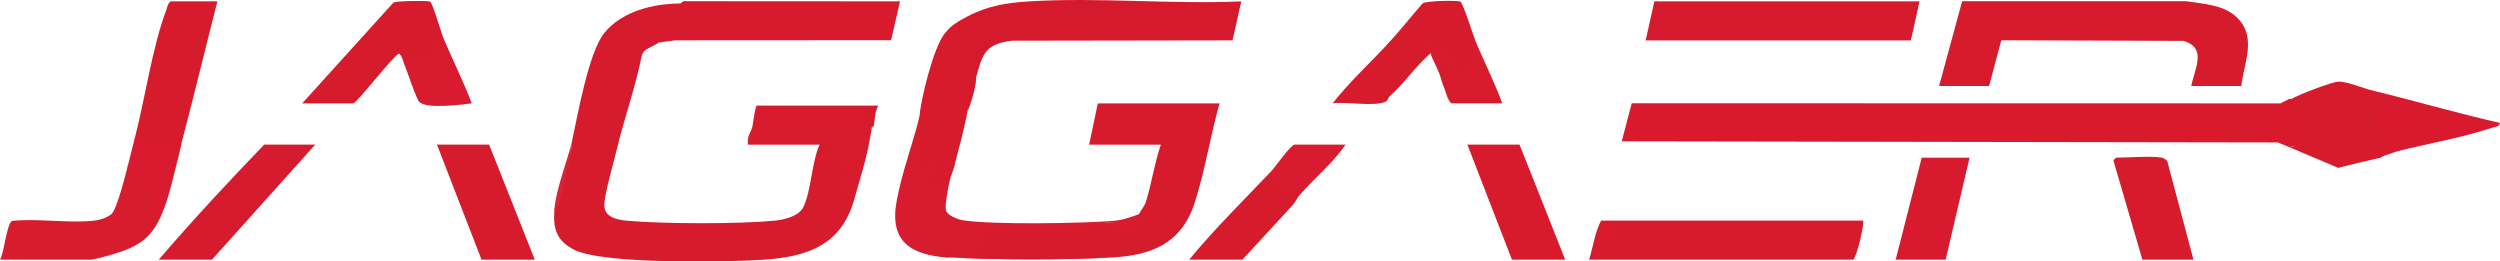 <?xml version="1.0" encoding="UTF-8"?>
<svg xmlns="http://www.w3.org/2000/svg" id="Layer_1" data-name="Layer 1" viewBox="0 0 786.4 82.25">
  <defs>
    <style> .cls-1 { fill: #d71a2d; } .cls-2 { fill: #d71c2f; } .cls-3 { fill: #d61c2d; } .cls-4 { fill: #d91b2f; } .cls-5 { fill: #d91b30; } .cls-6 { fill: #d61b2d; } .cls-7 { fill: #d61a2e; } .cls-8 { fill: #d81a2c; } .cls-9 { fill: #d71a2c; } .cls-10 { fill: #dc1a2c; } .cls-11 { fill: #d61b2c; } .cls-12 { fill: #da1a2f; } .cls-13 { fill: #d61b2f; } .cls-14 { fill: #db2236; } .cls-15 { fill: #d8192e; } .cls-16 { fill: #d51b2c; } .cls-17 { fill: #d81a2f; } .cls-18 { fill: #d71b2f; } .cls-19 { fill: #d81a2e; } .cls-20 { fill: #d61c2c; } .cls-21 { fill: #d81a2d; } .cls-22 { fill: #d71b2e; } .cls-23 { fill: #d81b2d; } </style>
  </defs>
  <path class="cls-8" d="M720.75,31.15c1.65.46,2.46,2.2,2.43,5.2,5.31-1.27,6.27,7.15,3.87,9.16s-7.53.35-10.4-.7l-206.53-.35,3.16-11.98,204.04.04c1.23-.11,2.1-.26,2.74-1.37.16-.1.51.1.68,0Z"></path>
  <path class="cls-11" d="M276.27,33.2c-1.08,1.94-1.01,4.06-1.37,6.15-.48-.06-.7.18-.68.68-.02.9-.5,2.94-.68,4.1-2.98-.48-5.37-8.49-2.74-10.24l-.05.91c-9.79.54-19.76.69-29.92.46l-.8-1.37c1.7,2.47,2.02,5.71.96,9.71l18.77-.58c7.7.7,3.11,4.86-.7,6.87,9.48-4.56,8.89,2.85,8.31,9.94l1.39,2.75c-4.06,14.58-14.77,18.26-29.03,19.15-11.64.73-50.1,1.42-59.11-3.17-5.56-2.84-6.69-6.59-6.22-12.57,1.97-6.49,3.79-13.09,5.47-19.81,2.44-3.1,3.62-4.35,6.76-.53.88-4.18,8.99-4.45,7.6.53-1.01,4.12-4.03,14.65-4.14,18.14-.12,3.96,3.83,4.81,7.19,5.11,11.48,1.02,35.12,1.09,46.52-.03,2.87-.28,7.43-1.41,8.84-4.14,2.51-4.85,2.68-14.39,5.18-19.75h-22.57c.01-.46-.03-.92,0-1.37,1.09-1.19,1.24-2.47,1.37-4.1.49-2.12.52-4.66,1.37-6.83h38.29Z"></path>
  <path class="cls-6" d="M705.02,27.05h-15.73c1.04-5.4,5.1-12.11-2.55-14.19l-57.21-.2-3.84,14.39h-15.73l7.26-26.68h70.39c5.45.89,11.86,1.05,16.06,5.14,6.32,6.14,2.23,14.2,1.34,21.54Z"></path>
  <path class="cls-11" d="M358.32,67.35c.09-.58,1.65-2.35,2.09-3.72,1.87-5.95,2.72-12.23,4.75-18.13h-22.57l2.74-12.98h38.29c-2.92,10.29-4.55,21.25-7.87,31.41-4.17,12.78-13.67,16.45-26.32,17.08-16.61.76-33.31.77-49.92,0-.45-.02-.92.03-1.37,0-2.78-.67-4.63-4.72-.91-5.18,6.27,2.98,11.61,4.65,11.91-4.09l.53-.73c14.14.18,28.19-.24,42.15-1.26.84,2.62,5.84-.42,6.49-2.4Z"></path>
  <path class="cls-7" d="M304.3,5.2c6.26-3.38,12.41-4.34,19.5-4.77,21.75-1.33,44.78.97,66.66,0l-2.76,12.26-69.3.11c-8.43.98-9.3,4.03-11.36,11.54-3.21-.8-3.55-2.01-3.62-4.87-3.26-1.58-4.67-6.12-1.7-8.3-.23-1.98.71-3.47,2.75-2.7,2.43-1.25,1.72-1.97-.17-3.24Z"></path>
  <polygon class="cls-13" points="603.82 .42 601.08 12.71 517.66 12.71 520.39 .42 603.82 .42"></polygon>
  <path class="cls-11" d="M586.04,69.4c.55.55-1.84,11.06-3.08,12.29h-83.08c1.23-4.01,1.84-8.71,3.76-12.29h82.4Z"></path>
  <path class="cls-19" d="M214.04,1.1c.17-.03.93-1.01,1.64-.72l67.43.04-2.8,12.22-68,.04c-1.65.34-3.48.4-5.1.71-8.5,4.96-11.49,4.19-8.96-2.3,4.49-1.04,6.97-3.04,7.45-5.99-1.67-.53-3.01-1.56-1.38-2.76l9.72-1.25Z"></path>
  <path class="cls-11" d="M42.4,43.45c3.19-12.27,5.54-28.82,9.91-40.31.37-.97.41-2.05,1.38-2.72h14.7c-3.66,14.24-7.08,28.57-10.83,42.79-.59,2.23-.98,4.51-1.47,6.38l-1.53-.34c-1.51-2.82-4.35-3.87-8.51-3.13-1.51-.3-3.96-.86-3.64-2.67Z"></path>
  <path class="cls-3" d="M40.35,51.64c3.03,1.64,3.85,3.27,3.43,6.79,4.68-.34,6.95,2.86,6.83,9.6-3.06,6.72-6.9,9.39-14.01,11.62-1.67.52-6.87,2.04-8.22,2.04H0c1.32-2.05,2.13-11.62,3.85-12.21,8.26-.84,17.81.83,25.9-.09,1.72-.19,3.99-.92,5.29-2.04,1.78-1.54,4.49-12.61,5.31-15.72Z"></path>
  <path class="cls-2" d="M289.26,36.62l1.26,1.95.53,11.24c1.68-.03,3.05.47,4.11,1.5,1.35-2.66,5.28-1.67,5.04,1.03-.35,1.44-1.13,3.04-1.37,4.1q-.9-.71,0,0c-.47,2.06-1.72,8.19-1.24,9.77s3.62,2.79,5.16,3.04c9.12,1.52,37.86,1.04,47.73.19,2.9-.25,5.17-1.16,7.84-2.07-.05.29,1.17,1.19.08,2.43-.58.66-4.29,2.42-5.22,2.43-2.46.02-1.99-1.66-2.52-1.98-1.74-1.05-7.75,1.1-9.78,1.23-9.75.64-20.16-.46-29.98-.03-2.36,3.29.7,6.53-4.54,7.9-4.27,1.12-6.49-1.38-10.27-2.41l2.05,4.09c-11.91-.91-18.39-5.18-16.09-17.78,1.62-8.91,5.02-17.83,7.2-26.61Z"></path>
  <path class="cls-11" d="M127.19,20.22c-.49-1.17-.65-2.54-1.71-3.4-2.35,1.41-13.3,15.7-14.36,15.7h-16.07L123.79.77c1.18-.49,10.83-.65,11.5-.24.86.53,3.51,9.81,4.21,11.5-.69,5.68-5.34,9.49-10.73,7.78l-1.58.41Z"></path>
  <polygon class="cls-6" points="153.86 45.49 168.22 81.69 151.47 81.69 137.45 45.49 153.86 45.49"></polygon>
  <polygon class="cls-21" points="477.99 45.49 492.35 81.69 475.6 81.69 461.58 45.49 477.99 45.49"></polygon>
  <path class="cls-18" d="M99.15,45.49l-32.48,36.2h-16.75c10.64-12.38,21.83-24.41,33.17-36.2h16.07Z"></path>
  <path class="cls-22" d="M214.04,1.1c-3.12.55-6.25,1.99-9.57,1.37.1,1.5,2.48,1.14,2.7,1.4.34.4-.89,4.4-1.29,4.95-1.11,1.55-6.45,2.24-7.27,3.89-.35.71.15,2.63.83,2.78,1.25.27,5.58-1.69,7.76-2.1-1.81,1.31-4.39,1.53-5.29,3.94-1.92,9.77-5.34,19.23-7.7,28.85.31-2.89-5.11-2.5-5.85-1.4-.66.97.21,3.22-1.33,4.12-2.23-4.43-5.93-6.99-5.14.01l-2.04-2.73v-1.37c1.87-8.52,5.25-28.27,10.27-34.47,5.51-6.81,15.45-9.24,23.92-9.24Z"></path>
  <path class="cls-9" d="M304.3,5.2c4.96-.74,3.37,3.24.65,4.48-.89.41-1.84-.57-2.02-.38-.17.19,1.34,3.03-2.01,3.72,1.08.7.71,3.51.82,3.66.39.53,2.32.87,2.9,2.19.49,1.12.14,3.05.43,3.35.68.71,1.88-1.49,1.96,2.1,0,.22.02.46,0,.68-1.35,3.25-2.26,6.66-2.74,10.24-1.05,5.86-2.71,11.33-4.1,17.07l-2.74-1.37c-1.87-1.29-.19,8.55-1.37,9.56l-1.35-4.09c-.41,1.45,1.18,5.34-1.37,4.77-.48-2.45-3.28-5.29-.01-7.51l.68,2.73c.36-3.49,1.65-3.88-2.04-5.46.01,1.26-.28,3.02-2.06,2.73-.3-5.65-1.15-11.38-.69-17.07s4.4-21.54,7.85-25.97c2.14-2.75,4.29-3.88,7.2-5.45Z"></path>
  <path class="cls-11" d="M746.05,28.42c-.39,1.25.69,2.58,3.26,3.99-1.78,7.66-.18,12.16,4.78,13.52l.16,1.61c-1.17.3-2.63.99-4.1,1.37-.88-.93-1.6-.59-1.37.68-4.39,1.1-8.87,2.02-13.24,3.22l-18.9-8c1.95-.65,3.56,1.58,5.09,1.4.37-.04.3-1.27.83-1.4,1.09-.25,2.99.55,3.74-.42.39-.51.55-5.48.27-5.77-1.08-1.09-3.39-.19-4.53-1.6l-1.3-5.88c2.28-1.34,12.43-5.28,14.78-5.44,2.51-.18,7.75,2.04,10.52,2.71Z"></path>
  <path class="cls-6" d="M680.06,49.59c.42.07,1.51.69,1.7,1.21l8.22,30.89h-16.07l-8.96-30.69c-.56-.45.66-1.41.75-1.41,4.05,0,10.74-.61,14.36,0Z"></path>
  <path class="cls-16" d="M436.28,14.08c3.79-4.06,7.54-8.81,11.23-13.03,1.1-.8,11.08-1.03,11.9-.52s4.15,11.07,4.9,12.86l-.57,2.38c1.15,3.53.67,5.64-1.45,6.33-.29,2.04-2.01,2.89-3.77,1.79-.71,2.26-2.23,5.31-4.47,3.16-.57-1.39-.87-2.84-1.37-4.1-1.46-3.44-.96-6.72,3.25-4.64-1.22-1.29-2.83-1.48-4.82-.56-1.24-3.57-1.63-3.89-1.16-.95-4.68,4.02-8.36,9.61-12.99,13.66-1.41.83-2.01.01-1.9-1.55.48-1.79,1.25-4.88-1.23-5.39-1.4.06-4.41.1-3.77-1.78,2.74-2.18,4.81-4.74,6.22-7.67Z"></path>
  <polygon class="cls-1" points="619.55 49.59 612.02 81.69 596.3 81.69 604.5 49.59 619.55 49.59"></polygon>
  <path class="cls-23" d="M268.74,62.57c-6.68-.46,1.58-13.4-5.71-12.75-1.57.14-4.54,2.67-5.19.77-1.26-3.65,4.69-2.25,4.75-5.77-.95-1.32-20.02.79-23.24-.01.85-3.59.74-7.24.68-10.92h30.77c-.08,3.57,1.25,7.07,2.74,10.24-.91,5.6-3.34,13.25-4.79,18.44Z"></path>
  <path class="cls-15" d="M754.26,47.54l-4.76-2.41c-3.24-.95-1.04-12.04-1.46-12.55s-4.76-1.23-4.03-4.16h2.04c13.49,3.25,26.81,7.19,40.34,10.25-.21,1.25-1.4,1.15-2.3,1.45-9.63,3.24-20,4.93-29.84,7.42Z"></path>
  <path class="cls-20" d="M400.04,53.69c1.85.1,3.26,1.71,4.23,4.83,4.51-.65,6.07.24,4.66,2.68-.85.94-1.42,2.37-2.39,3.42-5.21,5.71-10.51,11.36-15.73,17.07h-16.75c8.1-9.84,17.24-18.8,25.99-28Z"></path>
  <path class="cls-5" d="M139.5,12.03c2.86,6.83,6.28,13.53,8.89,20.48-3.49.44-13.88,1.79-16.39-.35-1.09-.93-3.9-9.78-4.81-11.93,1.05-3.78,2.75-1.28,5.16-1.33,3.73-.07,4.53-5.15,7.14-6.87Z"></path>
  <path class="cls-12" d="M42.4,43.45l3.75,1.33c4.57-.3,8.64-.14,9.92,4.81-1.59,6.01-2.93,12.87-5.47,18.44-2.54-1.19-1.7-5.93-3.06-7.53-1.15-1.34-4.01-.05-4.85-1.3-.69-1.04.01-3.11-.4-4.41-.32-1.02-2.76-.89-1.95-3.15.71-2.7,1.35-5.48,2.05-8.2Z"></path>
  <path class="cls-4" d="M400.04,53.69c1.01-1.07,6.02-8.2,7.18-8.2h16.07c-4.08,5.81-9.69,10.51-14.36,15.71.31-2.81-3.87-.54-5.51-1.68l-3.38-5.83Z"></path>
  <path class="cls-23" d="M464.32,13.39c2.67,6.37,5.89,12.59,8.21,19.12h-16.07c-1.32-1.5-1.64-3.62-2.39-5.46,2.94-.47,3.16-3.75,3.43-6.15,1.92,2.44,3.87,3.73,3.42-.68l2.04.68c.78-1-2.52-7.51,1.37-7.51Z"></path>
  <path class="cls-17" d="M436.28,14.08c.52,4.05-3.43,5.62-5.47,8.19,3.55-.43,5.8-.23,6.16,3.83.13,1.53-1.34,3.34,0,4.38-.3.26-.48,1.13-.96,1.4-3.19,1.84-12.7-.02-16.82.64,5.16-6.61,11.42-12.35,17.1-18.43Z"></path>
  <path class="cls-23" d="M449.96,16.81c-.53-1.62-2.32-4.07,0-4.78-.07.97.85,4.76,1.72,4.77.15,0,.67-1.13,1.75-1.05,3.68.25,5.53,3.1,2.35,5.84-.53.24-.35-2.68-1.36-2.72-1.81-.06-3.21,3.45.34,2.72l-2.05,1.36c-.82-2.05-2.03-4-2.74-6.15Z"></path>
  <path class="cls-2" d="M349.43,81.01h-49.92c15.28.76,34.64.76,49.92,0Z"></path>
  <path class="cls-7" d="M304.3,35.25c.59-3.28-.6-7.75,2.74-10.24-.26,3.18-1.54,7.26-2.74,10.24Z"></path>
  <path class="cls-14" d="M179.85,46.18c-1.11,5.13-2.23,12.35-3.75,17.08-.35,1.08-.42,2.28-1.72,2.72.5-6.45,3.88-14.76,5.47-21.17-.09.41.09.95,0,1.37Z"></path>
  <path class="cls-23" d="M236.6,40.03l.68,4.77-2.05-.68c.11-1.64,1.1-2.94,1.37-4.1Z"></path>
  <path class="cls-15" d="M748.79,49.59c-3.2-1.89-.87-2.38,2.05-2.04l-.68,1.36c-.44.11-.92.57-1.37.68Z"></path>
  <path class="cls-11" d="M720.07,31.15c-.16.1.47,2.21-2.74,1.37l2.74-1.37Z"></path>
  <path class="cls-23" d="M274.9,39.35c-.05.31-.37.59-.68.68,0-.14-1.22-1.57-.68-2.73,1.14-.26.41,1.3,1.36,2.05Z"></path>
  <path class="cls-9" d="M308.4,15.44c-.25.18-1.48-.09-2.04,0l1.36-1.35-4.1-.35c1.1-1.72,2.54-1.66,4.29-.89,1.41.62.83,2.35.49,2.59Z"></path>
  <path class="cls-9" d="M310.45,7.25c.14.13.14,3.19-1.01,2.72-1.81-.73-.1-3.73,1.01-2.72Z"></path>
  <path class="cls-10" d="M584.67,70.77v.68h-76.25c-.93,0-1.69,4.72-3.76,4.09v-4.78s80,0,80,0Z"></path>
  <path class="cls-9" d="M298.83,56.42c-.07.35-1.13,1.86-1.36,1.36-.19-1.23.06-2.41,1.35-2.73-.02.44.09.98,0,1.37Z"></path>
</svg>

